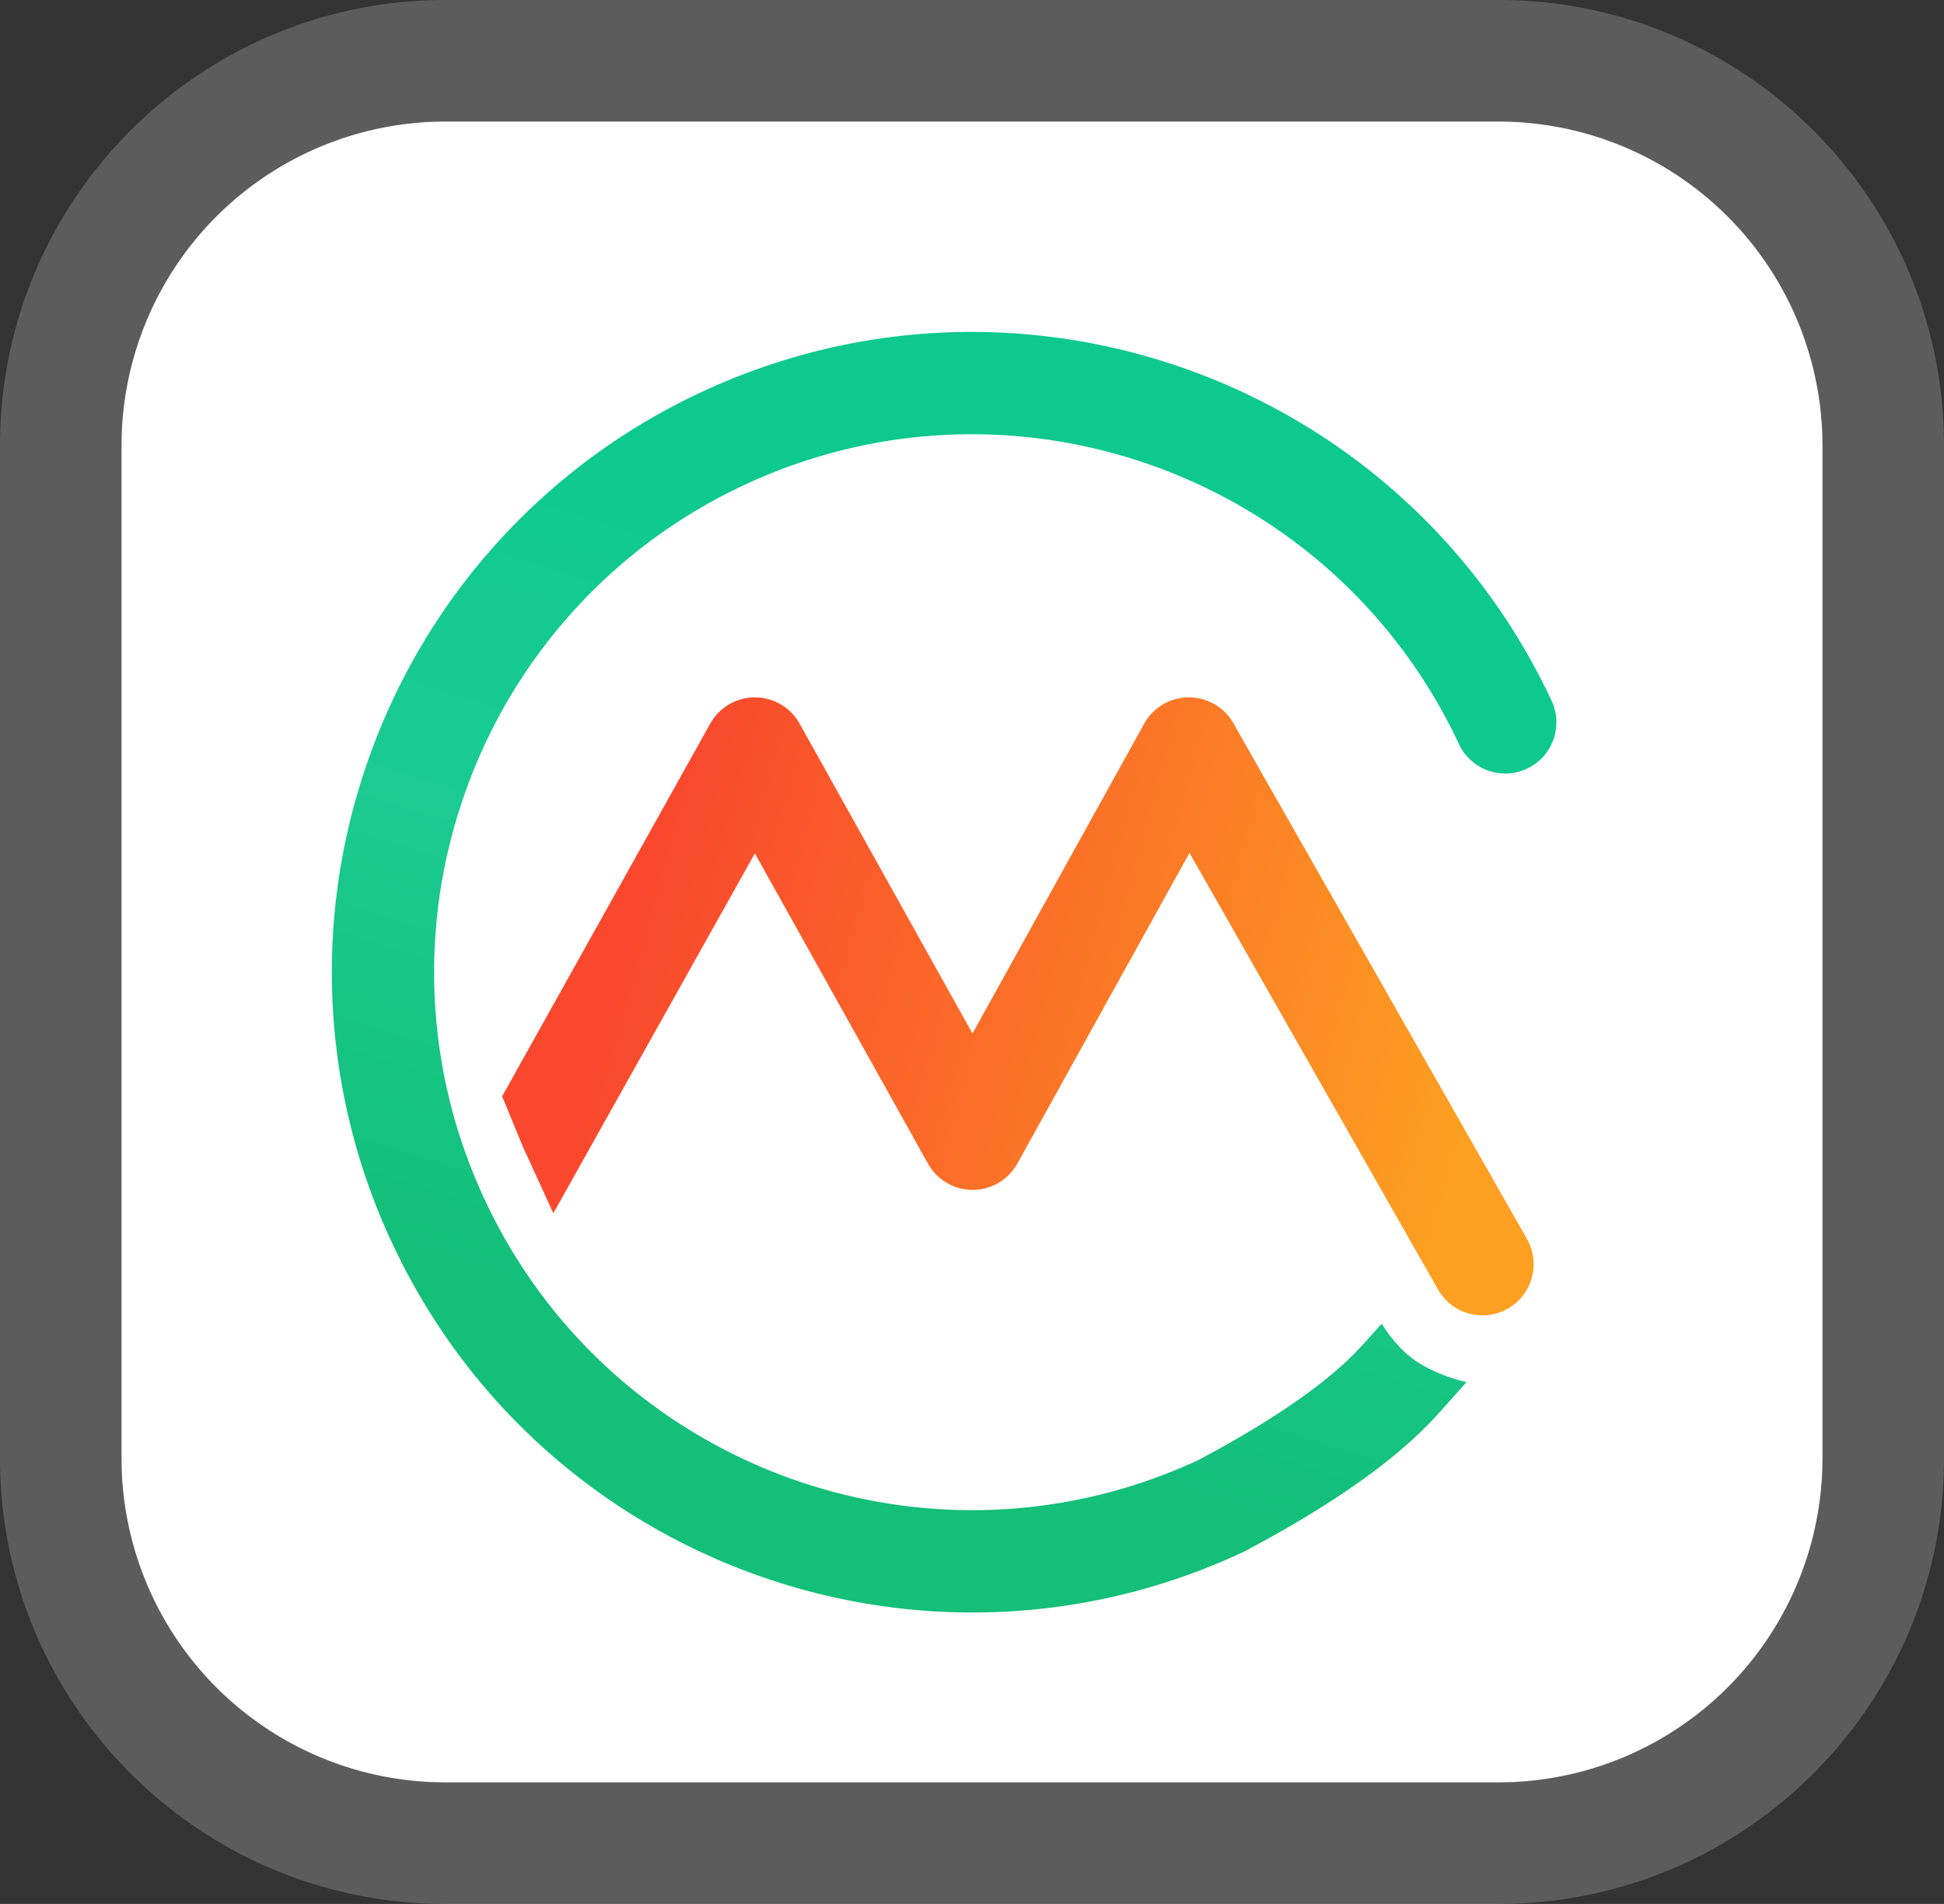 <svg viewBox="0 0 48 47" fill="none" xmlns="http://www.w3.org/2000/svg"><rect x="0" y="0" width="48" height="47" fill="#333333" stroke="none"/><path d="M3 11a8 8 0 018-8h26a8 8 0 018 8v25a8 8 0 01-8 8H11a8 8 0 01-8-8V11z" fill="#fff"/><path fill-rule="evenodd" clip-rule="evenodd" d="M11 0h26c6.075 0 11 4.925 11 11v25c0 6.075-4.925 11-11 11H11C4.925 47 0 42.075 0 36V11C0 4.925 4.925 0 11 0zm0 3a8 8 0 00-8 8v25a8 8 0 008 8h26a8 8 0 008-8V11a8 8 0 00-8-8H11z" fill="#fff" fill-opacity=".2"/><path d="M22.913 28.726a1.263 1.263 0 002.207-.003l4.25-7.668 6.14 10.783a1.263 1.263 0 002.195-1.25l-7.252-12.735a1.263 1.263 0 00-2.202.012l-4.239 7.648-4.269-7.65a1.263 1.263 0 00-2.205-.002l-5.14 9.203.506 1.227.758 1.66 4.977-8.884 4.274 7.659z" fill="url(#paint0_linear)"/><path d="M11.967 29.611a13.227 13.227 0 01-.484-10.038 13.23 13.23 0 016.906-7.606c6.646-3.099 14.545-.224 17.644 6.422a1.263 1.263 0 002.289-1.067c-3.689-7.91-13.09-11.332-21-7.644a15.755 15.755 0 00-8.22 9.053 15.752 15.752 0 00.576 11.947c3.689 7.91 13.09 11.332 21 7.644l.058-.029c2.078-1.1 3.615-2.167 4.623-3.228.198-.208.851-.947.851-.947s-.685-.145-1.226-.505c-.541-.361-.866-.938-.866-.938s-.42.471-.59.65c-.785.827-2.104 1.743-3.946 2.721-6.64 3.077-14.52.201-17.615-6.435z" fill="url(#paint1_linear)"/><defs><linearGradient id="paint0_linear" x1="12.769" y1="33.291" x2="33.402" y2="38.958" gradientUnits="userSpaceOnUse"><stop stop-color="#F9482D"/><stop offset="1" stop-color="#FDA021"/></linearGradient><linearGradient id="paint1_linear" x1="40.199" y1="40.369" x2="46.569" y2="20.267" gradientUnits="userSpaceOnUse"><stop stop-color="#13BF79"/><stop offset=".512" stop-color="#1BCB91"/><stop offset="1" stop-color="#0DC98D"/></linearGradient></defs></svg>